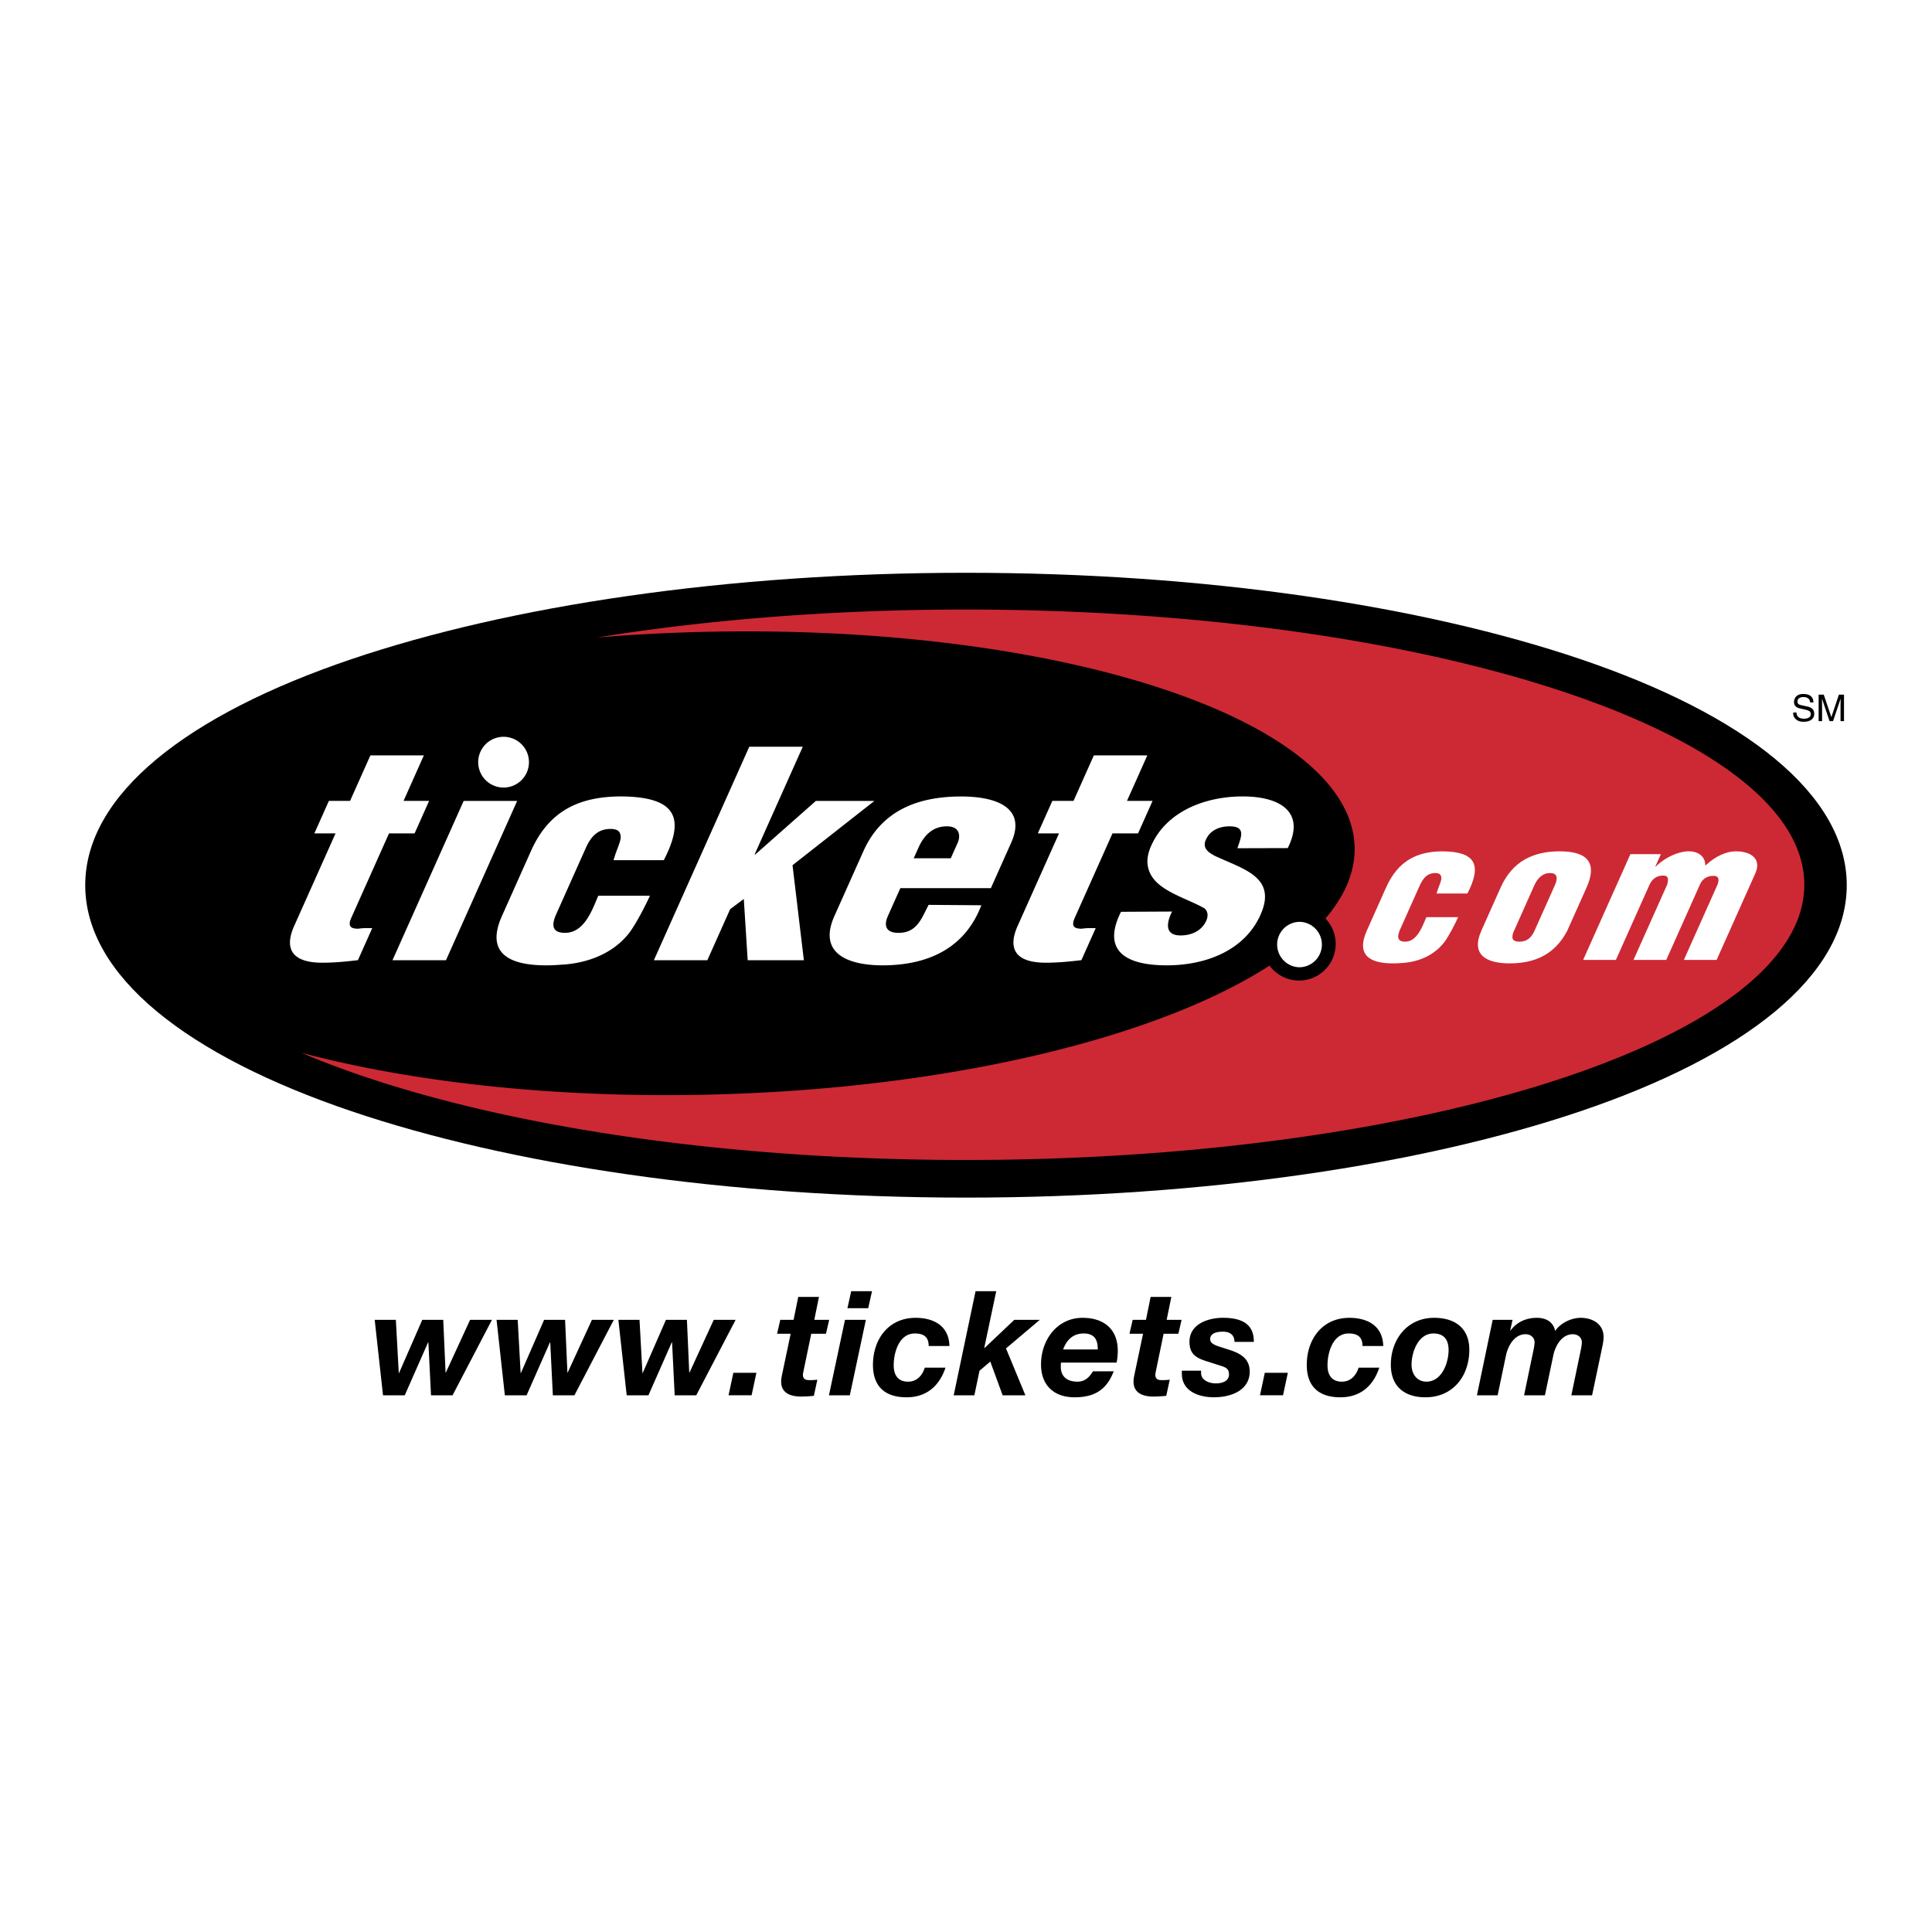<svg xmlns="http://www.w3.org/2000/svg" width="2500" height="2500" viewBox="0 0 192.756 192.756"><path fill-rule="evenodd" clip-rule="evenodd" fill="#fff" d="M0 0h192.756v192.756H0V0z"/><path d="M96.391 119.485h-.038c-23.885-.002-45.552-3.293-61.272-8.612C18.665 105.317 8.507 97.361 8.504 88.32V88.311c.004-9.041 10.16-16.996 26.573-22.55 15.723-5.321 37.397-8.612 61.289-8.614H96.403c23.886.002 45.552 3.293 61.272 8.612 16.416 5.555 26.572 13.513 26.576 22.553V88.321c-.004 9.04-10.158 16.996-26.572 22.55-15.722 5.321-37.396 8.613-61.288 8.614z"/><path d="M129.686 96.504a2.267 2.267 0 0 0 0-4.532 2.264 2.264 0 0 0-2.264 2.267 2.264 2.264 0 0 0 2.264 2.265zM50.192 78.574a2.532 2.532 0 1 0 0-5.063 2.532 2.532 0 0 0 0 5.063zM31.364 83.149l1.449-3.243h2.113l2.029-4.542h5.334l-2.027 4.542h2.55l-1.449 3.243h-2.552l-3.754 8.4c-.406.909-.026 1.108.68 1.108.642-.083.83-.056 1.4-.056l-1.428 3.195c-1.204.142-2.362.255-3.536.255-2.887 0-3.904-1.253-2.819-3.68l4.123-9.224h-2.113v.002zM61.21 85.819l.097-.295c.166-.598.48-1.226.61-1.824.058-.654-.193-.997-1.003-.997-1.385 0-2.027.913-2.485 1.938l-2.94 6.579c-.444.997-.489 1.85.893 1.85 1.99 0 2.775-2.504 3.31-3.702h5.151c-.421.939-1.446 2.934-2.127 3.787-1.585 1.974-3.995 2.877-6.395 3.074-.519.027-1.015.084-1.827.084-3.831 0-6.036-1.296-4.416-4.924l2.901-6.493c1.824-4.083 4.914-5.437 9.046-5.437 5.246.059 6.463 1.976 4.203 6.36H61.21zM65.237 95.804l9.519-21.302h5.336L75.29 85.247h.068l6.042-5.339h5.839l-8.168 6.415 1.131 9.481h-5.604l-.389-6.112-1.361 1.017-2.277 5.095h-5.334zM91.16 85.633l.473-1.054c.495-1.109 1.324-2.136 2.834-2.136 1.377 0 1.344 1.055 1.088 1.625l-.699 1.564H91.16v.001zm7.699 2.98l2.031-4.544c1.537-3.441-1.387-4.631-5.126-4.603-4.142.027-7.792 1.361-9.623 5.458l-2.893 6.471c-1.618 3.622 1.146 4.947 4.985 4.918 4.683-.057 8.122-1.918 9.675-5.995l-5.261-.04c-.714 1.373-1.185 2.876-3.149 2.791-1.163-.056-1.308-.796-.914-1.675l1.242-2.781h9.033zM103.543 83.149l1.449-3.243h2.113l2.029-4.542h5.334l-2.029 4.542h2.553l-1.449 3.243h-2.551l-3.754 8.4c-.408.909-.027 1.108.68 1.108.641-.083.83-.056 1.4-.056l-1.428 3.195c-1.205.142-2.361.255-3.539.255-2.885 0-3.9-1.253-2.818-3.68l4.125-9.224h-2.115v.002zM123.459 84.628c.346-1.079.908-2.185-.777-2.185-1.039 0-1.953.399-2.371 1.336-.383.854.264 1.28.916 1.621 2.848 1.336 6.219 2.103 4.529 5.88-1.578 3.535-5.426 5.032-9.342 5.032-4.217 0-6.48-1.525-4.572-5.341l5.098-.026c-.561 1.106-.764 2.383.844 2.383 1.137 0 2.123-.48 2.57-1.481.213-.48.148-.93-.176-1.218-1.697-.971-4.365-1.655-5.312-3.279-.51-.885-.523-1.826-.002-2.992 1.531-3.425 5.4-4.898 9.107-4.898 3.883 0 6.275 1.643 4.508 5.154l-5.02.014zM39.158 95.802l7.102-15.894h5.337l-7.102 15.894h-5.337z" fill-rule="evenodd" clip-rule="evenodd" fill="#fff"/><path d="M96.336 60.814c-13.198 0-25.684 1.003-36.789 2.789 3.369-.277 6.826-.466 10.352-.553 35.718-.897 64.929 8.709 65.251 21.454.059 2.461-.965 4.862-2.91 7.136a3.65 3.65 0 0 1 1.023 2.534 3.657 3.657 0 0 1-3.658 3.656 3.648 3.648 0 0 1-2.943-1.493c-11.039 7.137-31.754 12.268-55.604 12.866-15.497.389-29.769-1.2-40.988-4.165 15.304 6.503 39.293 10.693 66.266 10.693 46.216 0 83.681-12.294 83.681-27.458s-37.464-27.459-83.681-27.459z" fill-rule="evenodd" clip-rule="evenodd" fill="#cc2934"/><path d="M146.408 89.146h-3.088l.061-.18c.113-.396.318-.809.412-1.203.049-.433-.1-.658-.598-.658-.85 0-1.264.602-1.564 1.28l-1.941 4.344c-.295.66-.342 1.222.51 1.222 1.221 0 1.756-1.653 2.109-2.444h3.17c-.277.62-.947 1.938-1.387 2.501-1.02 1.318-2.525 1.922-4.006 2.054-.32.02-.629.055-1.127.055-2.346 0-3.666-.865-2.588-3.275l1.916-4.29c1.213-2.711 3.137-3.614 5.67-3.614 3.225.038 3.93 1.319 2.451 4.208zM150.623 96.116c-2.355 0-3.9-.865-2.822-3.275l1.916-4.29c1.213-2.711 3.361-3.614 5.902-3.614 2.891 0 3.73 1.244 2.672 3.614l-1.918 4.29c-1.232 2.391-3.25 3.275-5.75 3.275zM175.125 87.142l-3.857 8.629H168l3.361-7.521c.178-.486.154-.901-.482-.865-.588.02-1.033.321-1.264.839l-3.373 7.547h-3.266l3.373-7.547c.098-.454.16-.869-.398-.869-.662 0-1.066.303-1.365.881l-3.369 7.535h-3.266l4.715-10.551h3.041l-.557 1.242h.041c.967-.958 2.229-1.469 3.139-1.525 1.074-.056 1.826.508 1.801 1.394h.043c1.018-.941 2.088-1.394 3.02-1.394 1.538.001 2.57.772 1.931 2.205z" fill-rule="evenodd" clip-rule="evenodd" fill="#fff"/><path d="M154.652 87.104c-.771 0-1.264.546-1.57 1.222l-2.098 4.703c-.209.602-.08.921.607.921.686 0 1.102-.319 1.432-.921l2.104-4.703c.301-.676.295-1.222-.475-1.222z" fill-rule="evenodd" clip-rule="evenodd" fill="#cc2934"/><path d="M180.596 70.079c-.02-.407-.359-.535-.654-.535-.227 0-.607.062-.607.463 0 .223.158.296.314.331l.756.173c.342.082.6.287.6.703 0 .625-.582.798-1.033.798-.488 0-.68-.147-.799-.255-.225-.201-.268-.42-.268-.666h.334c0 .477.389.614.729.614.258 0 .689-.066.689-.443 0-.275-.129-.363-.562-.464l-.541-.125c-.174-.04-.564-.162-.564-.62 0-.411.27-.816.91-.816.926 0 1.016.552 1.031.842h-.335zM183.631 71.944v-1.559c0-.078.008-.413.008-.66h-.008l-.746 2.219h-.35l-.746-2.215h-.008c0 .243.008.578.008.656v1.559h-.344v-2.64h.51l.756 2.233h.008l.748-2.233h.51v2.64h-.346zM45.152 139.209h-2.15l-.262-5.284h-.028l-2.33 5.284h-2.169l-.829-7.528h2.111l.291 5.303h.028l2.316-5.303h2.092l.233 5.257h.028l2.418-5.259h2.183l-3.932 7.53zM57.309 139.209h-2.151l-.261-5.284h-.028l-2.331 5.284H50.37l-.829-7.528h2.11l.292 5.303h.027l2.315-5.303h2.092l.234 5.257h.028l2.418-5.259h2.183l-3.931 7.53zM69.465 139.209h-2.151l-.261-5.284h-.03l-2.328 5.284h-2.169l-.83-7.528h2.109l.293 5.303h.028l2.315-5.303h2.093l.233 5.257h.028l2.418-5.259h2.183l-3.931 7.53zM73.167 136.963h2.3l-.48 2.245h-2.3l.48-2.245zM81.242 131.681h1.485l-.321 1.385h-1.469l-.772 3.73c-.029.159-.06.291-.06.349 0 .536.393.552.7.552.248 0 .494-.016.742-.044l-.349 1.609a12.57 12.57 0 0 1-1.296.071c-.96 0-1.993-.307-1.965-1.534 0-.189.044-.45.102-.712l.845-4.021H77.53l.319-1.385h1.326l.466-2.287h2.067l-.466 2.287zM84.305 131.679h2.083l-1.601 7.53h-2.083l1.601-7.53zm2.318-1.162h-2.075l.377-1.695H87l-.377 1.695zM92.655 134.29c0-.888-.478-1.25-1.381-1.25-1.571 0-2.109 1.888-2.109 3.182 0 .898.377 1.627 1.426 1.627.917 0 1.441-.654 1.672-1.396h2.069c-.628 1.875-1.938 2.956-3.887 2.956-2.097 0-3.35-1.037-3.35-3.231 0-2.556 1.543-4.698 4.252-4.698 1.834 0 3.333.816 3.377 2.811h-2.069v-.001zM97.332 128.821h2.063l-1.192 5.64.029.028 2.967-2.81h2.545l-3.375 2.853 1.934 4.677h-2.268l-1.234-3.364-1.076.917-.512 2.447H95.15l2.182-10.388zM106.068 134.637c.307-.841.893-1.597 2.059-1.597 1.211 0 1.4.827 1.4 1.597h-3.459zm5.338 1.309c.07-.363.115-.771.115-1.178 0-2.182-1.412-3.289-3.51-3.289-2.566 0-4.148 2.242-4.148 4.643 0 2.135 1.334 3.287 3.344 3.287 2.174 0 3.252-.905 3.908-2.592h-2.07c-.307.479-.713 1.031-1.547 1.031-1.123 0-1.662-.597-1.662-1.466 0-.116 0-.247.014-.437h5.556v.001zM116.398 131.681h1.488l-.32 1.385h-1.473l-.771 3.73c-.027.159-.057.291-.057.349 0 .536.393.552.697.552.248 0 .496-.016.744-.044l-.35 1.609c-.422.044-.859.071-1.295.071-.963 0-1.996-.307-1.967-1.534 0-.189.045-.45.102-.712l.846-4.021h-1.355l.32-1.385h1.326l.465-2.287h2.066l-.466 2.287zM123.168 133.883c-.014-.642-.377-1.021-1.162-1.021-.727 0-1.266.205-1.266.744 0 .335.248.537.945.757l1.018.327c1.105.363 1.979.887 1.979 2.155 0 1.863-1.848 2.563-3.574 2.563-1.465 0-3.195-.582-3.195-2.347v-.305h1.92v.247c0 .684.77 1.019 1.479 1.019.623 0 1.305-.217 1.305-.901 0-.523-.289-.686-.74-.831l-1.572-.502c-1.033-.335-1.631-.742-1.631-1.922 0-1.776 1.879-2.388 3.334-2.388 1.643 0 3.113.466 3.084 2.403h-1.924v.002zM126.189 136.963h2.299l-.48 2.245h-2.299l.48-2.245zM135.938 134.29c0-.888-.48-1.25-1.381-1.25-1.574 0-2.111 1.888-2.111 3.182 0 .898.379 1.627 1.428 1.627.916 0 1.438-.654 1.672-1.396h2.066c-.625 1.875-1.936 2.956-3.885 2.956-2.098 0-3.35-1.037-3.35-3.231 0-2.556 1.543-4.698 4.25-4.698 1.834 0 3.336.816 3.379 2.811h-2.068v-.001zM140.83 136.161c0-1.262.668-3.121 2.182-3.121 1.076 0 1.514.653 1.514 1.656 0 1.264-.668 3.152-2.211 3.152-.975.001-1.485-.799-1.485-1.687zm-2.066 0c0 2.153 1.354 3.248 3.449 3.248 2.734 0 4.381-2.1 4.381-4.742 0-2.167-1.443-3.188-3.508-3.188-2.678 0-4.322 2.143-4.322 4.682zM148.926 131.679h1.98l-.234 1.072h.031c.625-.85 1.559-1.271 2.635-1.271.904 0 1.645.408 1.82 1.315.508-.775 1.588-1.315 2.547-1.315 1.18 0 2.285.613 2.285 1.913 0 .464-.129.945-.217 1.396l-.932 4.421h-2.068l.99-4.756c.029-.217.059-.393.059-.536 0-.453-.379-.801-.902-.801-1.105 0-1.734 1.149-1.938 2.064l-.844 4.028h-2.082l.99-4.756c.027-.217.059-.393.059-.536 0-.453-.379-.801-.904-.801-1.105 0-1.732 1.149-1.936 2.051l-.846 4.042h-2.066l1.573-7.53z" fill-rule="evenodd" clip-rule="evenodd"/></svg>